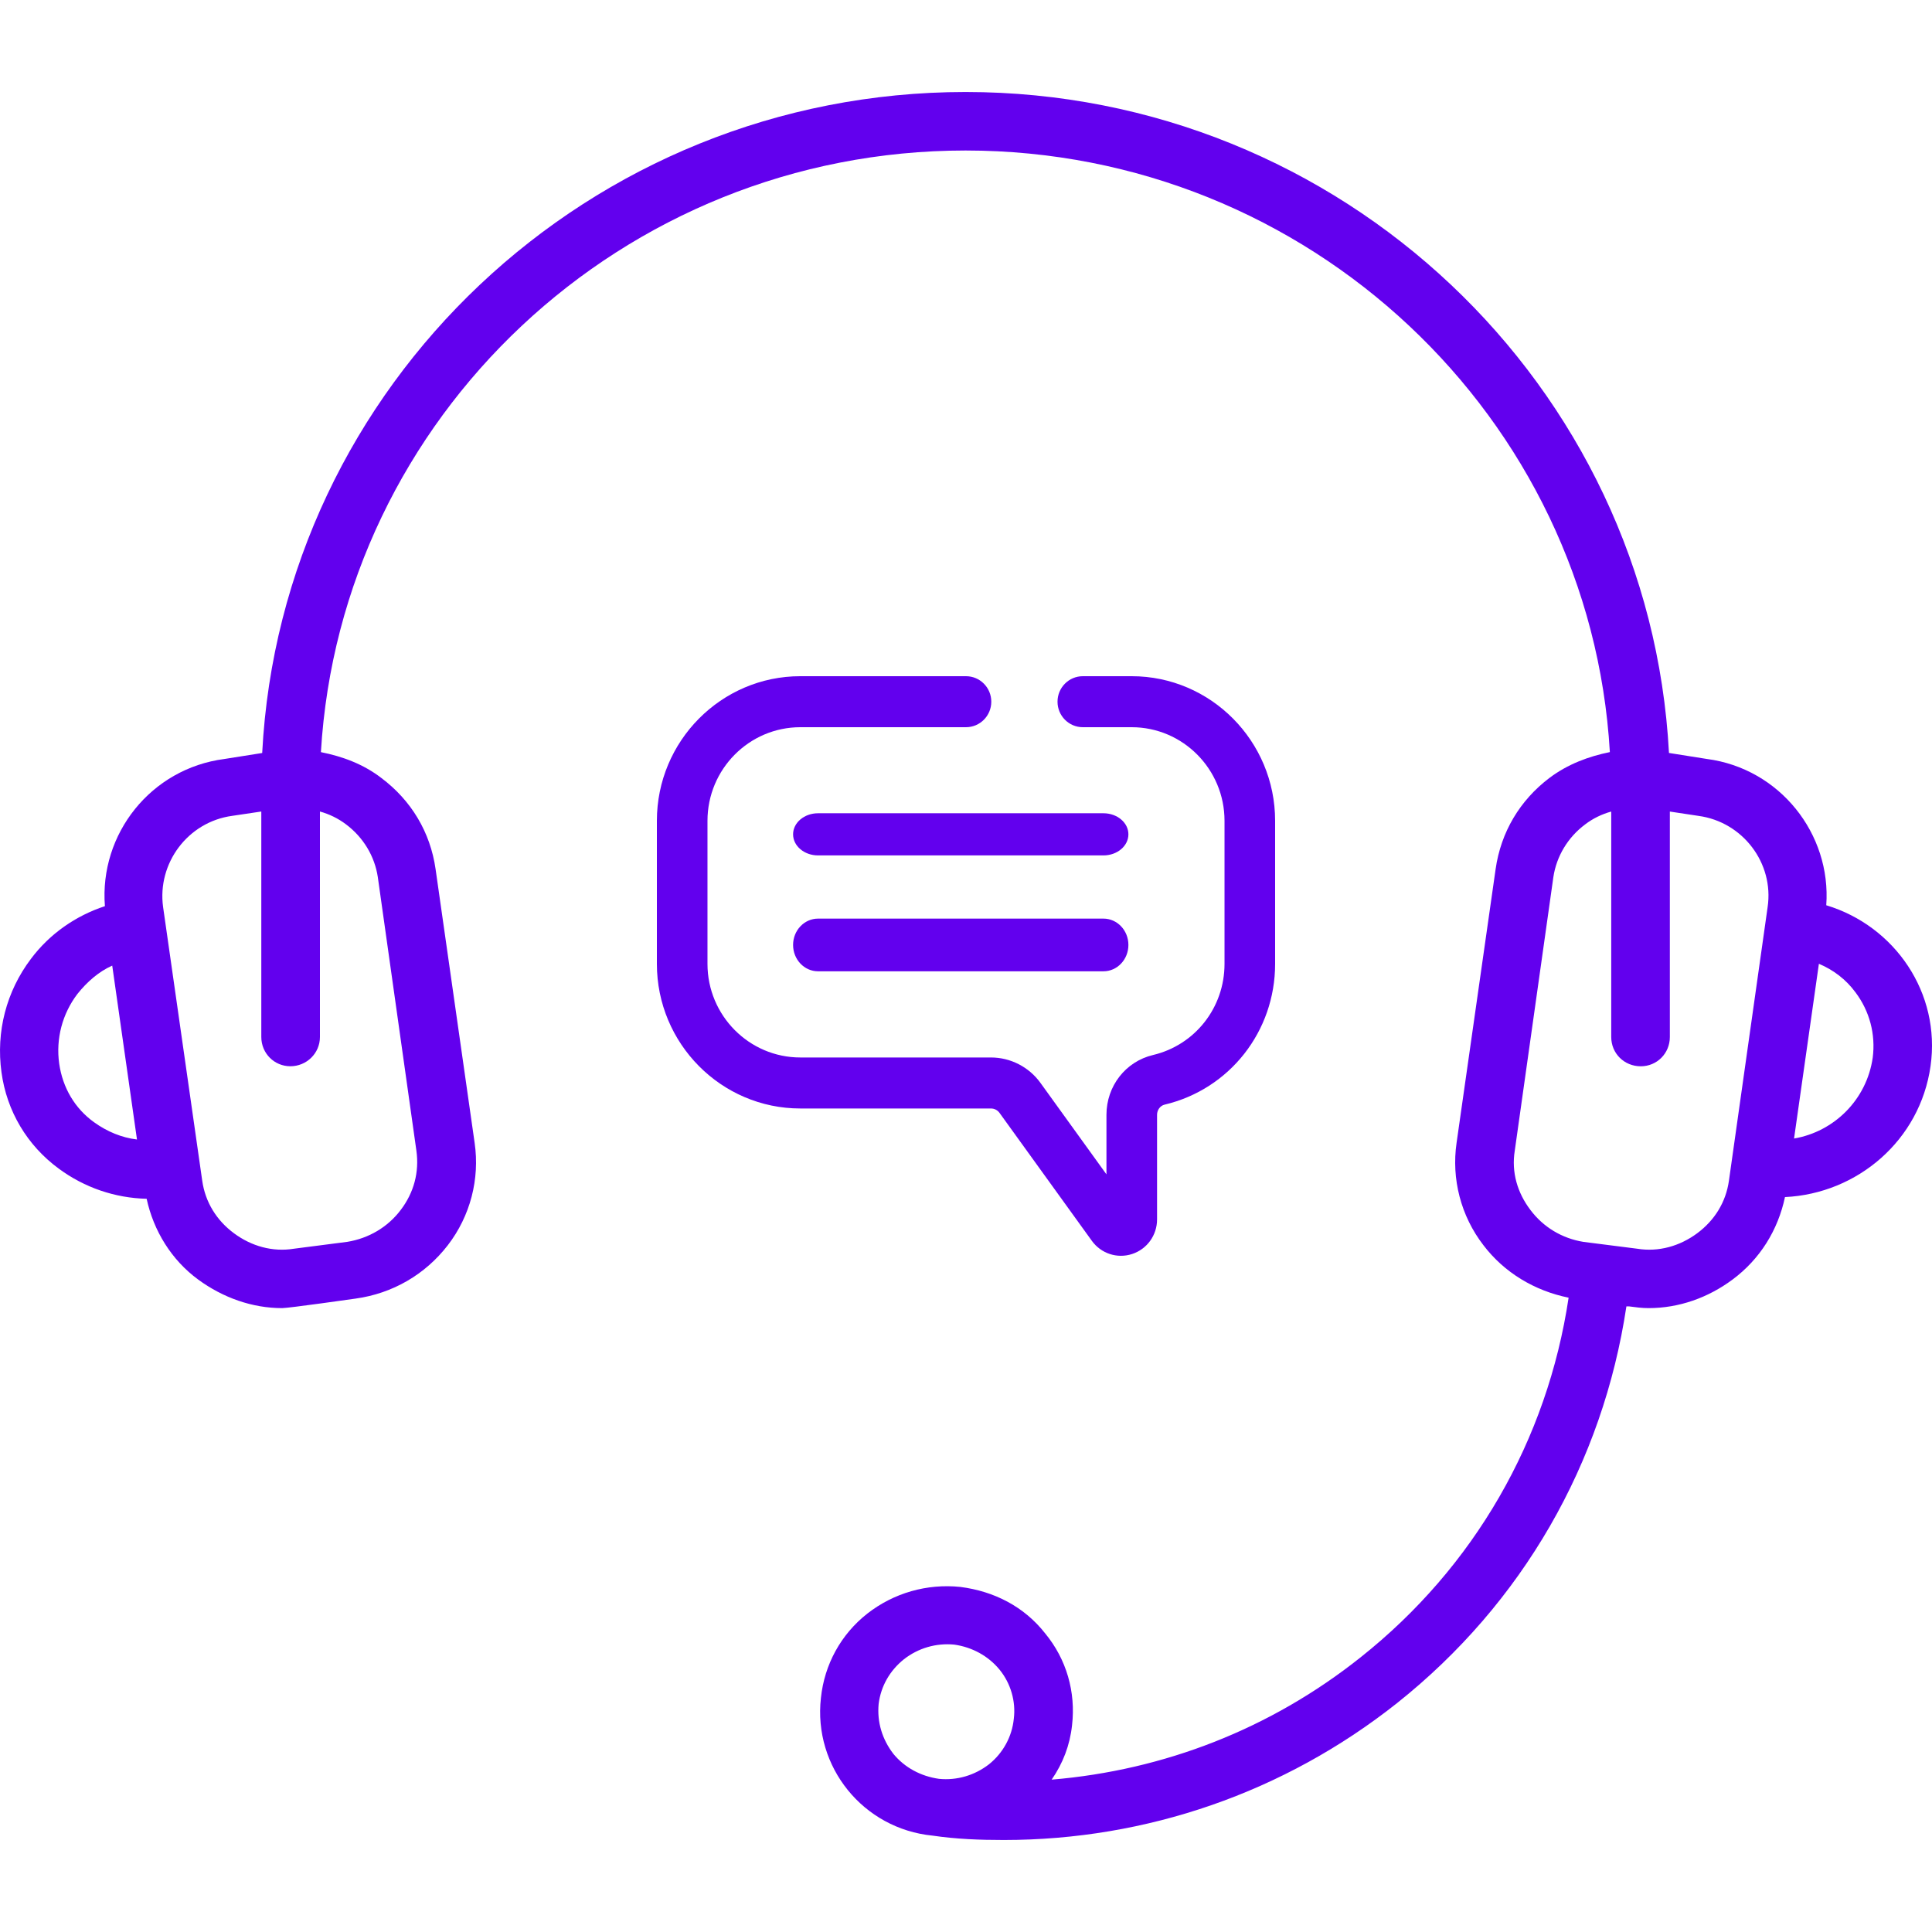 <svg width="100" height="100" viewBox="0 0 100 100" fill="none" xmlns="http://www.w3.org/2000/svg">
<path d="M94.527 46.856C94.794 43.16 92.118 39.776 88.343 39.283L86.386 38.973C85.376 19.953 69.432 4.762 49.977 4.762C30.5 4.762 14.56 19.953 13.571 38.975L11.614 39.285C7.814 39.778 5.137 43.162 5.43 46.903C3.925 47.396 2.575 48.331 1.607 49.622C0.325 51.314 -0.213 53.408 0.077 55.503C0.348 57.505 1.403 59.289 3.048 60.493C4.374 61.47 5.946 62.008 7.59 62.049C7.948 63.7 8.871 65.216 10.266 66.236C11.547 67.17 13.052 67.708 14.605 67.708C14.946 67.708 18.405 67.215 18.405 67.215C20.321 66.951 22.007 65.969 23.176 64.456C24.345 62.94 24.838 61.024 24.567 59.156L22.546 44.987C22.274 43.072 21.283 41.425 19.737 40.267C18.812 39.554 17.734 39.154 16.61 38.93C17.638 21.599 32.19 7.79 49.977 7.79C67.742 7.79 82.314 21.599 83.326 38.928C82.225 39.152 81.147 39.552 80.199 40.265C78.669 41.423 77.685 43.069 77.413 44.985L75.392 59.154C75.121 61.024 75.614 62.94 76.783 64.453C77.865 65.876 79.437 66.812 81.191 67.168C80.09 74.521 76.313 81.112 70.418 85.788C65.766 89.488 60.254 91.626 54.433 92.114C55.017 91.27 55.376 90.334 55.488 89.309C55.691 87.572 55.198 85.878 54.097 84.544C53.014 83.162 51.462 82.363 49.708 82.139C47.977 81.96 46.266 82.449 44.896 83.517C43.528 84.589 42.672 86.15 42.491 87.882C42.087 91.449 44.675 94.657 48.271 95.012C49.502 95.193 50.719 95.238 51.957 95.238C59.331 95.238 66.461 92.788 72.309 88.154C78.809 82.985 82.967 75.722 84.182 67.618H84.315C84.65 67.663 84.986 67.708 85.329 67.708C86.904 67.708 88.409 67.17 89.668 66.236C91.109 65.168 92.031 63.655 92.39 61.961C96.144 61.782 99.38 59.018 99.924 55.186C100.465 51.4 98.078 47.928 94.527 46.856ZM4.865 58.084C3.874 57.371 3.244 56.304 3.064 55.055C2.883 53.764 3.226 52.474 4.007 51.447C4.505 50.823 5.112 50.289 5.809 49.98L7.09 58.98C6.306 58.887 5.544 58.575 4.865 58.084ZM19.554 45.388L21.552 59.556C21.71 60.669 21.42 61.737 20.742 62.626C20.07 63.519 19.079 64.098 17.978 64.277L15.21 64.634C14.11 64.813 13.009 64.503 12.107 63.831C11.21 63.166 10.625 62.225 10.467 61.113L8.442 46.949C8.129 44.678 9.727 42.538 12.02 42.228L13.525 42.004V53.673C13.525 54.521 14.197 55.189 15.03 55.189C15.864 55.189 16.56 54.524 16.56 53.673V42.004C17.035 42.135 17.503 42.359 17.91 42.669C18.807 43.341 19.392 44.32 19.554 45.388ZM46.243 90.782C45.659 90.024 45.392 89.135 45.478 88.201C45.593 87.267 46.063 86.464 46.787 85.883C47.529 85.304 48.449 85.034 49.393 85.125C50.313 85.256 51.146 85.704 51.733 86.416C52.318 87.129 52.585 88.068 52.475 88.957C52.384 89.891 51.914 90.737 51.194 91.316C50.448 91.895 49.527 92.164 48.607 92.073C47.662 91.94 46.828 91.492 46.243 90.782ZM87.85 63.831C86.948 64.501 85.847 64.813 84.746 64.634L81.956 64.279C80.855 64.1 79.886 63.522 79.215 62.628C78.539 61.739 78.224 60.672 78.404 59.559L80.403 45.39C80.565 44.322 81.149 43.341 82.047 42.671C82.451 42.361 82.921 42.137 83.397 42.006V53.675C83.397 54.524 84.068 55.191 84.927 55.191C85.76 55.191 86.431 54.526 86.431 53.675V42.006L87.914 42.23C90.207 42.54 91.828 44.68 91.492 46.951L89.489 61.115C89.332 62.225 88.747 63.164 87.85 63.831ZM96.932 54.743C96.619 56.923 94.934 58.575 92.86 58.93L94.146 49.885C94.888 50.199 95.541 50.687 96.034 51.357C96.774 52.336 97.087 53.54 96.932 54.743Z" fill="#6200EE"/>
<path d="M42.343 42.094H57.114C57.828 42.094 58.406 42.582 58.406 43.185C58.406 43.787 57.828 44.276 57.114 44.276H42.343C41.629 44.276 41.05 43.787 41.05 43.185C41.05 42.582 41.629 42.094 42.343 42.094Z" fill="#6200EE"/>
<path d="M42.343 47.547H57.114C57.828 47.547 58.406 48.157 58.406 48.91C58.406 49.664 57.828 50.274 57.114 50.274H42.343C41.629 50.274 41.05 49.664 41.05 48.91C41.05 48.157 41.629 47.547 42.343 47.547Z" fill="#6200EE"/>
<path d="M41.426 35H50C50.723 35 51.309 35.591 51.309 36.32C51.309 37.049 50.723 37.64 50 37.64H41.426C38.775 37.64 36.619 39.813 36.619 42.485V49.891C36.619 52.562 38.775 54.735 41.426 54.735H51.294C52.302 54.735 53.259 55.226 53.852 56.048L57.27 60.785V57.703C57.27 56.216 58.261 54.943 59.681 54.607C61.859 54.09 63.381 52.151 63.381 49.891V42.485C63.381 39.813 61.225 37.64 58.575 37.64H56.047C55.323 37.64 54.737 37.049 54.737 36.32C54.737 35.591 55.323 35 56.047 35H58.575C62.669 35 66 38.358 66 42.485V49.891C66 53.382 63.648 56.378 60.28 57.176C60.053 57.23 59.889 57.451 59.889 57.702V63.118C59.889 63.936 59.37 64.654 58.599 64.907C57.826 65.16 56.989 64.884 56.513 64.224L51.733 57.6C51.631 57.459 51.467 57.375 51.293 57.375H41.425C37.331 57.375 34 54.017 34 49.89V42.485C34 38.358 37.331 35 41.426 35Z" fill="#6200EE"/>
</svg>
